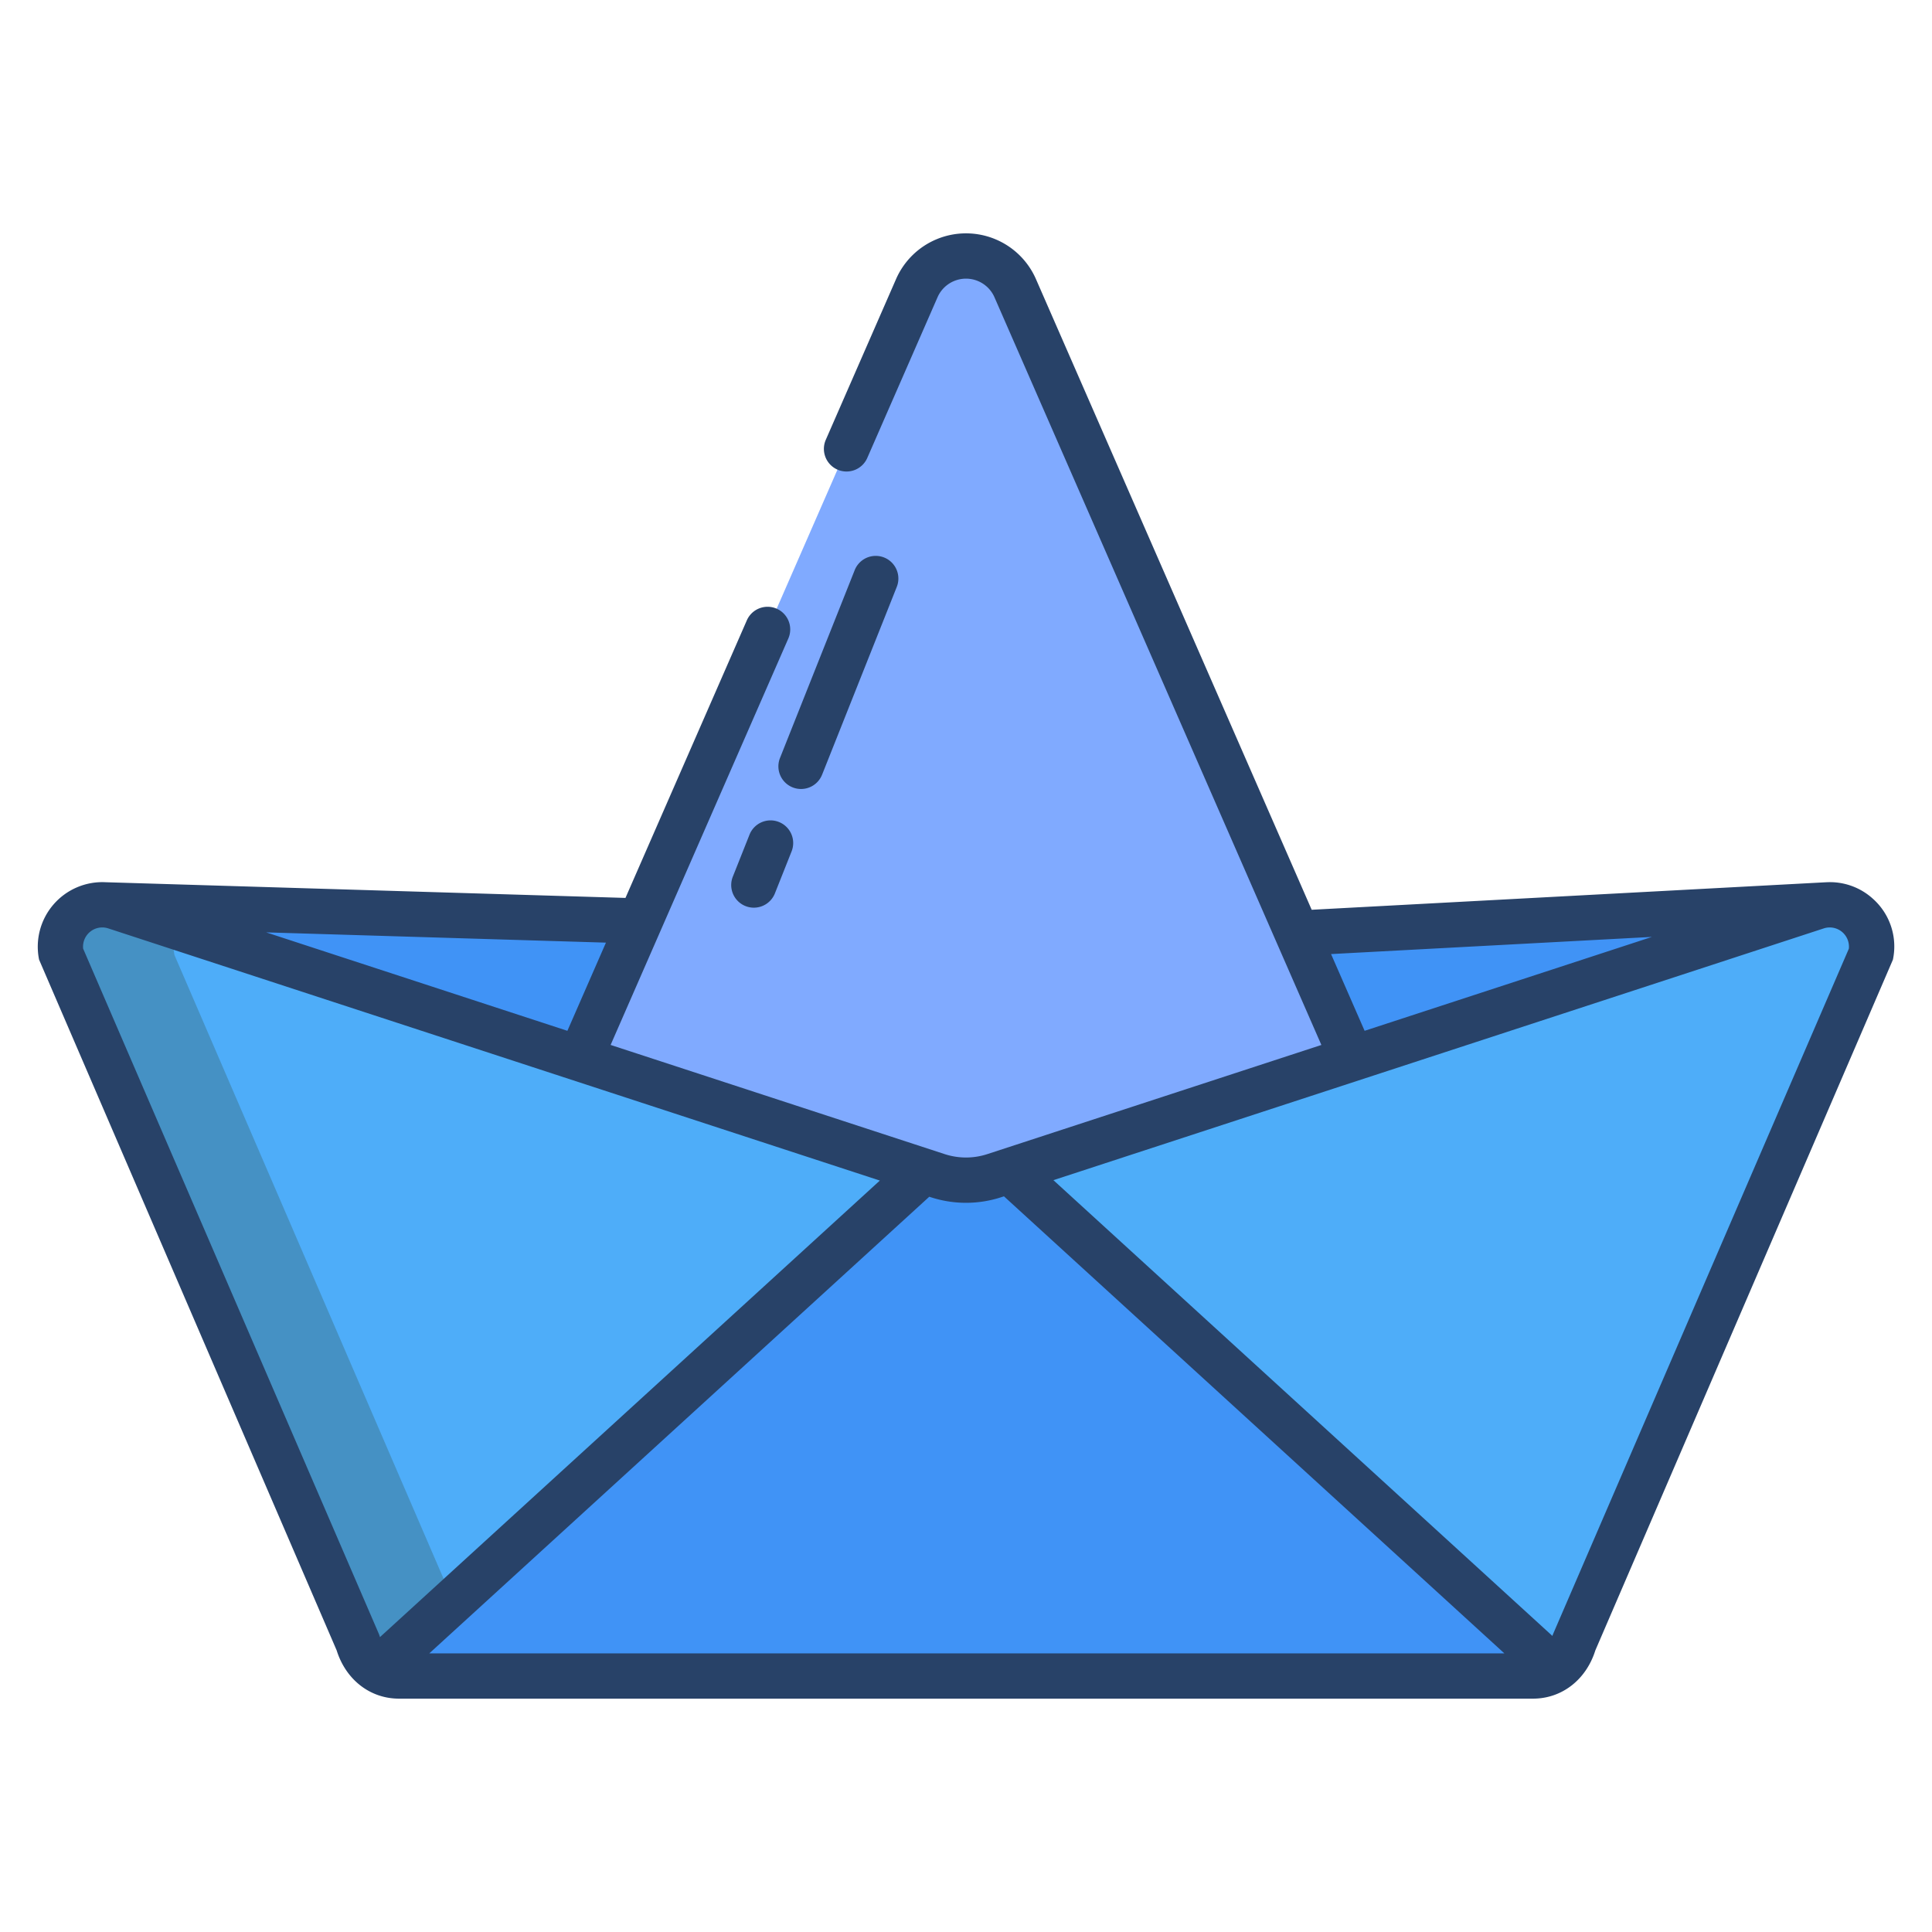 <svg xmlns="http://www.w3.org/2000/svg" id="Layer_1" height="512" viewBox="0 0 512 512" width="512" data-name="Layer 1"><path d="m343.78 247.31 140.28-7.51a11.194 11.194 0 0 0 -2.55.51l-123.19 40.26z" fill="#4093f6"></path><path d="m484.1 239.8h-.04a11.194 11.194 0 0 0 -2.55.51l-213.91 69.91.04.13 144.55 132.03a12.621 12.621 0 0 0 4.95-7.07l78.62-182.2a11.1 11.1 0 0 0 -11.66-13.31z" fill="#4eadf9"></path><path d="m267.64 310.35 144.55 132.03a10.5 10.5 0 0 1 -5.93 1.78h-300.52a10.561 10.561 0 0 1 -5.68-1.61l144.75-132.2 3.63 1.19a24.27 24.27 0 0 0 15.12 0l4.04-1.32z" fill="#4093f6"></path><path d="m30.49 240.31a10.921 10.921 0 0 0 -2.52-.5.109.109 0 0 0 -.05-.01 11.1 11.1 0 0 0 -11.68 13.31l78.62 182.2a12.6 12.6 0 0 0 5.2 7.24l144.75-132.2z" fill="#4eadf9"></path><path d="m169.63 244.08-15.95 36.49-123.19-40.26a10.921 10.921 0 0 0 -2.52-.5z" fill="#4093f6"></path><path d="m269.04 76.37a14.226 14.226 0 0 0 -26.08 0l-89.28 204.2 91.13 29.78 3.63 1.19a24.27 24.27 0 0 0 15.12 0l4.04-1.32 90.72-29.65z" fill="#80aaff"></path><path d="m46.24 253.11a10.889 10.889 0 0 1 1.006-7.324l-16.756-5.476a10.921 10.921 0 0 0 -2.52-.5.109.109 0 0 0 -.05-.01 11.1 11.1 0 0 0 -11.68 13.31l78.62 182.2a12.6 12.6 0 0 0 5.2 7.24l20.03-18.293z" fill="#4591c4"></path><g fill="#284268"><path d="m496.332 238.175a16.916 16.916 0 0 0 -12.548-4.354v-.007l-136.173 7.286-73.071-167.132a20.235 20.235 0 0 0 -37.08 0l-18.579 42.5a6 6 0 1 0 10.994 4.806l18.579-42.494a8.237 8.237 0 0 1 15.092 0l86.632 198.146-88.478 28.911a18.22 18.22 0 0 1 -11.4 0l-88.479-28.916 47.094-107.711a6 6 0 0 0 -11-4.807l-32.159 73.555-137.736-4.158a17.111 17.111 0 0 0 -17.661 20.523l78.863 183.051c2.436 7.781 8.881 12.786 16.518 12.786h300.52c7.637 0 14.082-5.005 16.518-12.786l78.863-183.051a16.924 16.924 0 0 0 -5.309-16.148zm-58.55 10.116-76.145 24.885-8.892-20.338zm-277.2 1.515-10.218 23.37-79.824-26.087zm-59.888 184.046c-.026-.081-.051-.161-.072-.233a5.79 5.79 0 0 0 -.249-.69l-78.341-181.529a5.1 5.1 0 0 1 6.6-5.384l204.535 66.845zm13.076 4.308 132.5-121.016.3.1a30.15 30.15 0 0 0 18.856 0l.631-.206 132.616 121.122zm376.2-186.76-78.343 181.529a5.907 5.907 0 0 0 -.22.61l-132.244-120.785 204.168-66.725a5.1 5.1 0 0 1 6.637 5.371z"></path><path d="m206.421 217.836a6 6 0 0 0 -7.792 3.358l-4.4 11.071a6 6 0 1 0 11.15 4.434l4.4-11.07a6 6 0 0 0 -3.358-7.793z"></path><path d="m217.878 205.266 19.776-49.732a6 6 0 1 0 -11.154-4.434l-19.776 49.731a6 6 0 1 0 11.15 4.435z"></path></g></svg>